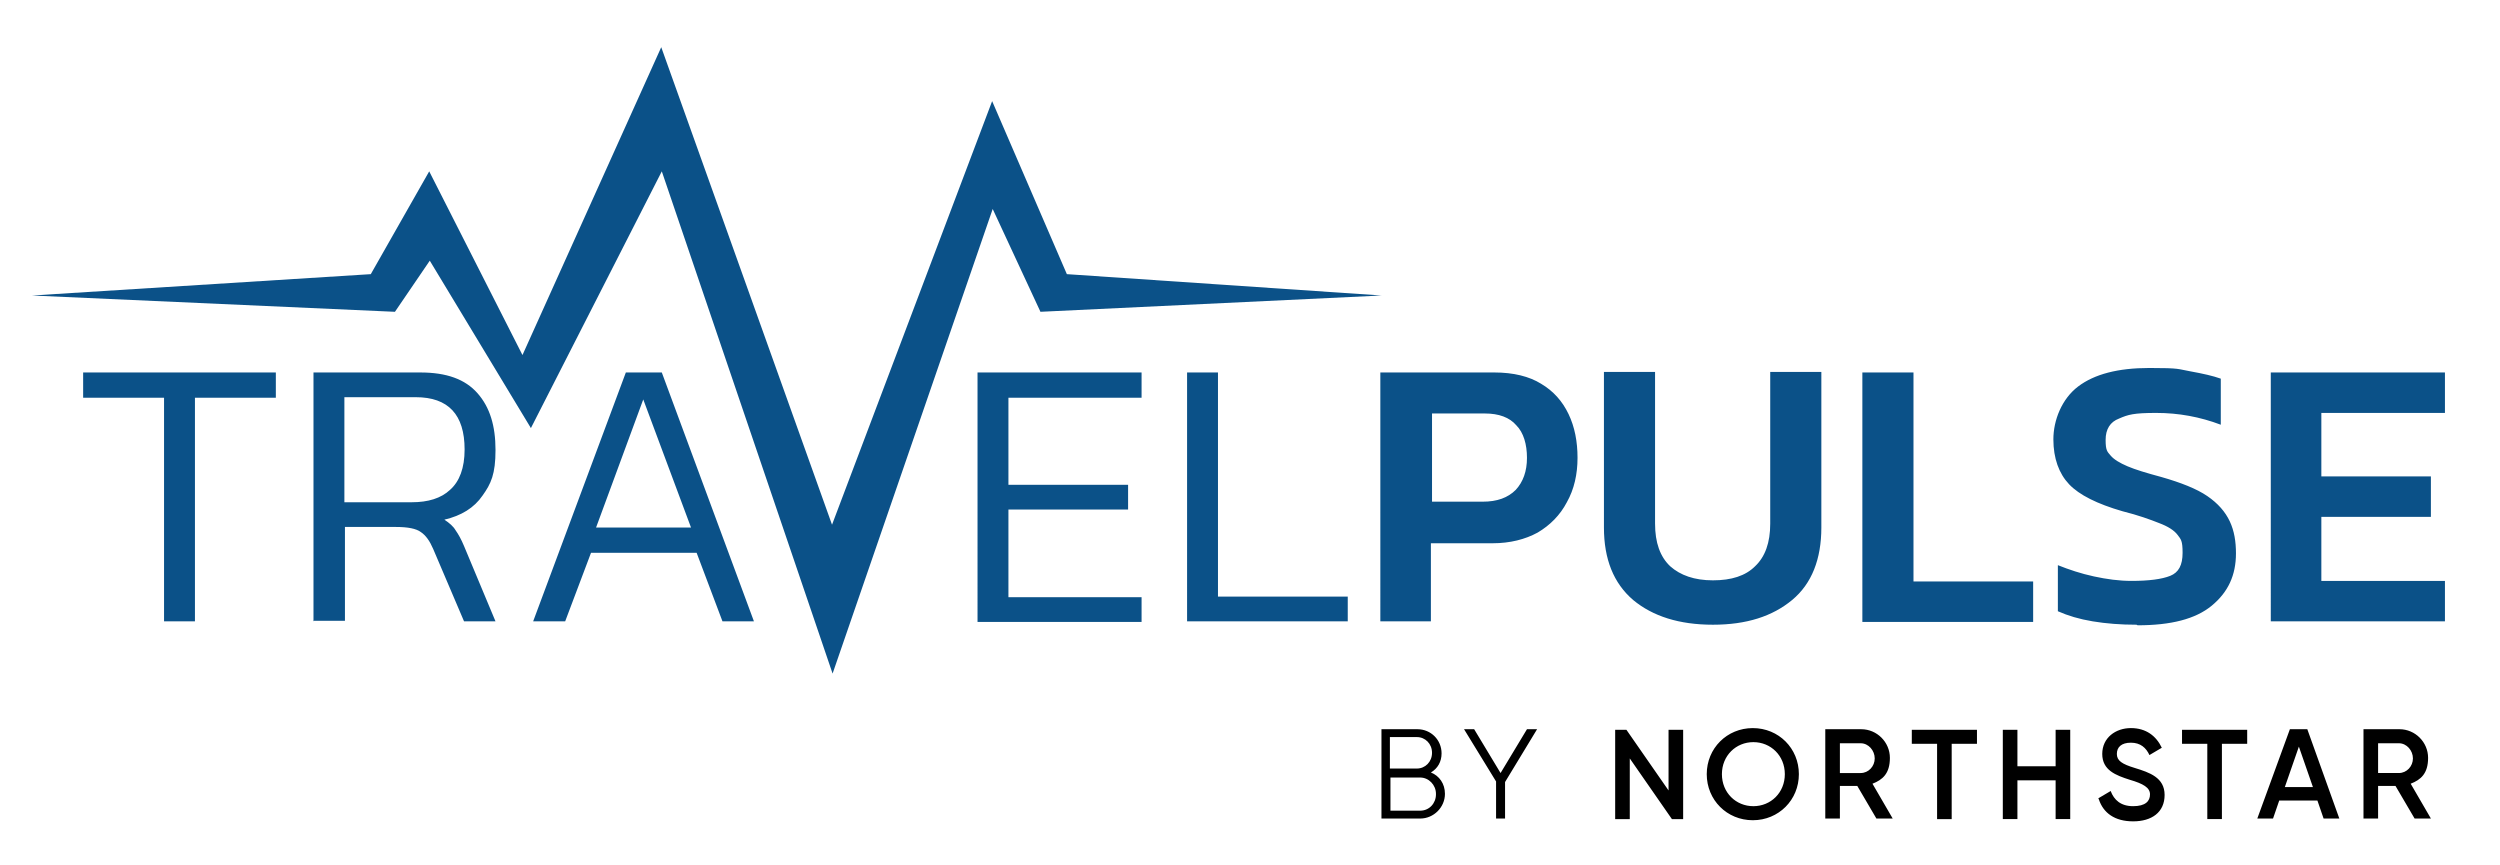 <svg xmlns="http://www.w3.org/2000/svg" id="Layer_1" version="1.1" viewBox="0 0 445 154"><defs><style>.st0{fill:#0b5188}</style></defs><path d="M257.2 141.3c0 2.4-2 4.4-4.4 4.4h-6.9v-15.9h6.4c2.4 0 4.3 1.9 4.3 4.3 0 1.5-.7 2.7-1.9 3.4 1.5.6 2.5 2 2.5 3.8Zm-9.8-10v5.5h4.8c1.5 0 2.7-1.2 2.7-2.8s-1.2-2.8-2.7-2.8h-4.8Zm8.2 10c0-1.6-1.3-2.9-2.8-2.9h-5.3v5.9h5.3c1.6 0 2.8-1.3 2.8-2.9Zm12.3-2.1v6.5h-1.6v-6.6l-5.7-9.3h1.8l4.7 7.8 4.7-7.8h1.8l-5.7 9.4Zm31.7-9.3v15.9h-2l-7.5-10.8v10.8h-2.6v-15.9h2l7.5 10.8v-10.8h2.6Zm4.2 7.9c0-4.6 3.6-8.2 8.2-8.2s8.2 3.6 8.2 8.2-3.6 8.2-8.2 8.2-8.2-3.6-8.2-8.2Zm13.9 0c0-3.3-2.5-5.7-5.6-5.7s-5.6 2.4-5.6 5.7 2.5 5.7 5.6 5.7 5.6-2.4 5.6-5.7Zm12.9 2.1h-3.1v5.8h-2.6v-15.9h6.4c2.8 0 5.1 2.3 5.1 5.1s-1.3 3.9-3.1 4.6l3.6 6.2H334l-3.4-5.8Zm-3.1-2.3h3.7c1.4 0 2.5-1.2 2.5-2.6s-1.1-2.7-2.5-2.7h-3.7v5.3Zm24.4-5.2h-4.5v13.4h-2.6v-13.4h-4.5v-2.5h11.6v2.5Zm16.6-2.5v15.9h-2.6v-6.9h-6.8v6.9h-2.6v-15.9h2.6v6.5h6.8v-6.5h2.6Zm5 12.2 2.2-1.3c.6 1.6 1.8 2.7 4 2.7s3-.9 3-2.1-1.2-1.9-3.6-2.6c-2.5-.8-4.9-1.7-4.9-4.6s2.4-4.6 5.1-4.6 4.5 1.4 5.5 3.5l-2.2 1.3c-.6-1.3-1.6-2.2-3.3-2.2s-2.5.8-2.5 2 .9 1.8 3.2 2.5c2.6.8 5.3 1.7 5.3 4.8s-2.3 4.7-5.6 4.7-5.3-1.5-6.1-3.9Zm26.5-9.7h-4.5v13.4h-2.6v-13.4h-4.5v-2.5H400v2.5Zm12.5 10.1h-6.8l-1.1 3.2h-2.8l5.8-15.9h3.1l5.7 15.9h-2.8l-1.1-3.2Zm-.8-2.4-2.5-7.2-2.5 7.2h5Zm14.7-.2h-3.1v5.8h-2.6v-15.9h6.4c2.8 0 5.1 2.3 5.1 5.1s-1.3 3.9-3.1 4.6l3.6 6.2h-2.9l-3.4-5.8Zm-3.1-2.3h3.7c1.4 0 2.5-1.2 2.5-2.6s-1.1-2.7-2.5-2.7h-3.7v5.3Z"/><g><path d="M29.2 110.6V70.8H14.8v-4.5h34.3v4.5H34.7v39.8h-5.5Zm26.6 0V66.3h19c4.7 0 8 1.2 10.2 3.7 2.2 2.5 3.2 5.8 3.2 10.1s-.8 6-2.3 8.1c-1.5 2.2-3.8 3.6-6.8 4.3.9.6 1.6 1.2 2 1.9.5.7 1 1.6 1.5 2.8l5.6 13.4h-5.6l-5.5-12.9c-.6-1.4-1.3-2.4-2.2-3-.8-.6-2.3-.9-4.4-.9h-9.1v16.7h-5.5Zm5.5-21.2h12c2.9 0 5.2-.7 6.8-2.2 1.7-1.5 2.6-3.9 2.6-7.2 0-6.2-2.9-9.3-8.7-9.3H61.3v18.7Zm33.6 21.2 16.5-44.3h6.4l16.4 44.3h-5.6L124 98.4h-18.8l-4.6 12.2h-5.7Zm11.2-16.7H123l-8.5-22.8-8.4 22.8Zm67.9 16.7V66.3h29.2v4.5h-23.7v15.5h21.3v4.4h-21.3v15.6h23.7v4.4H174Zm37.3 0V66.3h5.5v39.9h23.1v4.4h-28.6Zm34.4 0V66.3H266c3.4 0 6.2.7 8.3 2 2.2 1.3 3.8 3.1 4.9 5.4 1.1 2.3 1.6 4.9 1.6 7.8s-.6 5.6-1.9 7.9c-1.2 2.3-3 4.1-5.2 5.4-2.2 1.2-4.9 1.9-8 1.9h-11v13.9h-9.1Zm9.1-21.3h9.1c2.6 0 4.5-.7 5.9-2.1 1.3-1.4 2-3.3 2-5.7s-.6-4.5-1.9-5.8c-1.2-1.4-3.1-2.1-5.6-2.1h-9.4v15.7Zm50.1 21.9c-6 0-10.7-1.5-14.2-4.4-3.5-3-5.2-7.3-5.2-12.9V66.2h9.1v27c0 3.4.9 5.9 2.7 7.6 1.8 1.6 4.3 2.5 7.6 2.5s5.8-.8 7.5-2.5c1.8-1.7 2.7-4.2 2.7-7.6v-27h9.1v27.7c0 5.6-1.7 10-5.2 12.9-3.5 2.9-8.1 4.4-14.1 4.4Zm26.6-.6V66.3h9.1v37.2h21.3v7.2h-30.4Zm48.8.6c-2.8 0-5.4-.2-7.8-.6-2.4-.4-4.4-1-6.2-1.8v-8.2c2 .8 4.1 1.5 6.4 2 2.3.5 4.5.8 6.7.8 3.1 0 5.4-.3 6.9-.9 1.5-.6 2.2-1.9 2.2-4.1s-.3-2.4-.9-3.2-1.7-1.5-3.3-2.1c-1.5-.6-3.7-1.4-6.5-2.1-4.5-1.3-7.7-2.9-9.5-4.8s-2.8-4.6-2.8-8 1.5-7.2 4.4-9.4 7.1-3.3 12.7-3.3 5 .2 7.3.6c2.2.4 4 .8 5.4 1.3v8.2c-3.7-1.4-7.5-2.1-11.5-2.1s-5 .3-6.6 1c-1.6.6-2.4 1.9-2.4 3.8s.3 2.1.9 2.8 1.6 1.3 3 1.9c1.4.6 3.4 1.2 6 1.9 3.5 1 6.3 2.1 8.2 3.4 1.9 1.3 3.2 2.8 4 4.5.8 1.7 1.1 3.6 1.1 5.7 0 3.9-1.4 6.9-4.3 9.3s-7.3 3.5-13.2 3.5Zm23.9-.6V66.3h31v7.2h-22v11.3h19.5V92h-19.5v11.4h22v7.2h-31Z" class="st0"/><path d="M66 48.8 5.7 52.6l64.6 2.9 6.2-9.1 18 29.8 23.3-45.7 30.4 89.4 28.5-82.7 8.5 18.3 60.7-2.9-56-3.8L176.6 18l-28.5 75.4-30.4-85L93 63.2 76.4 30.5 66 48.8Z" class="st0"/></g></svg>